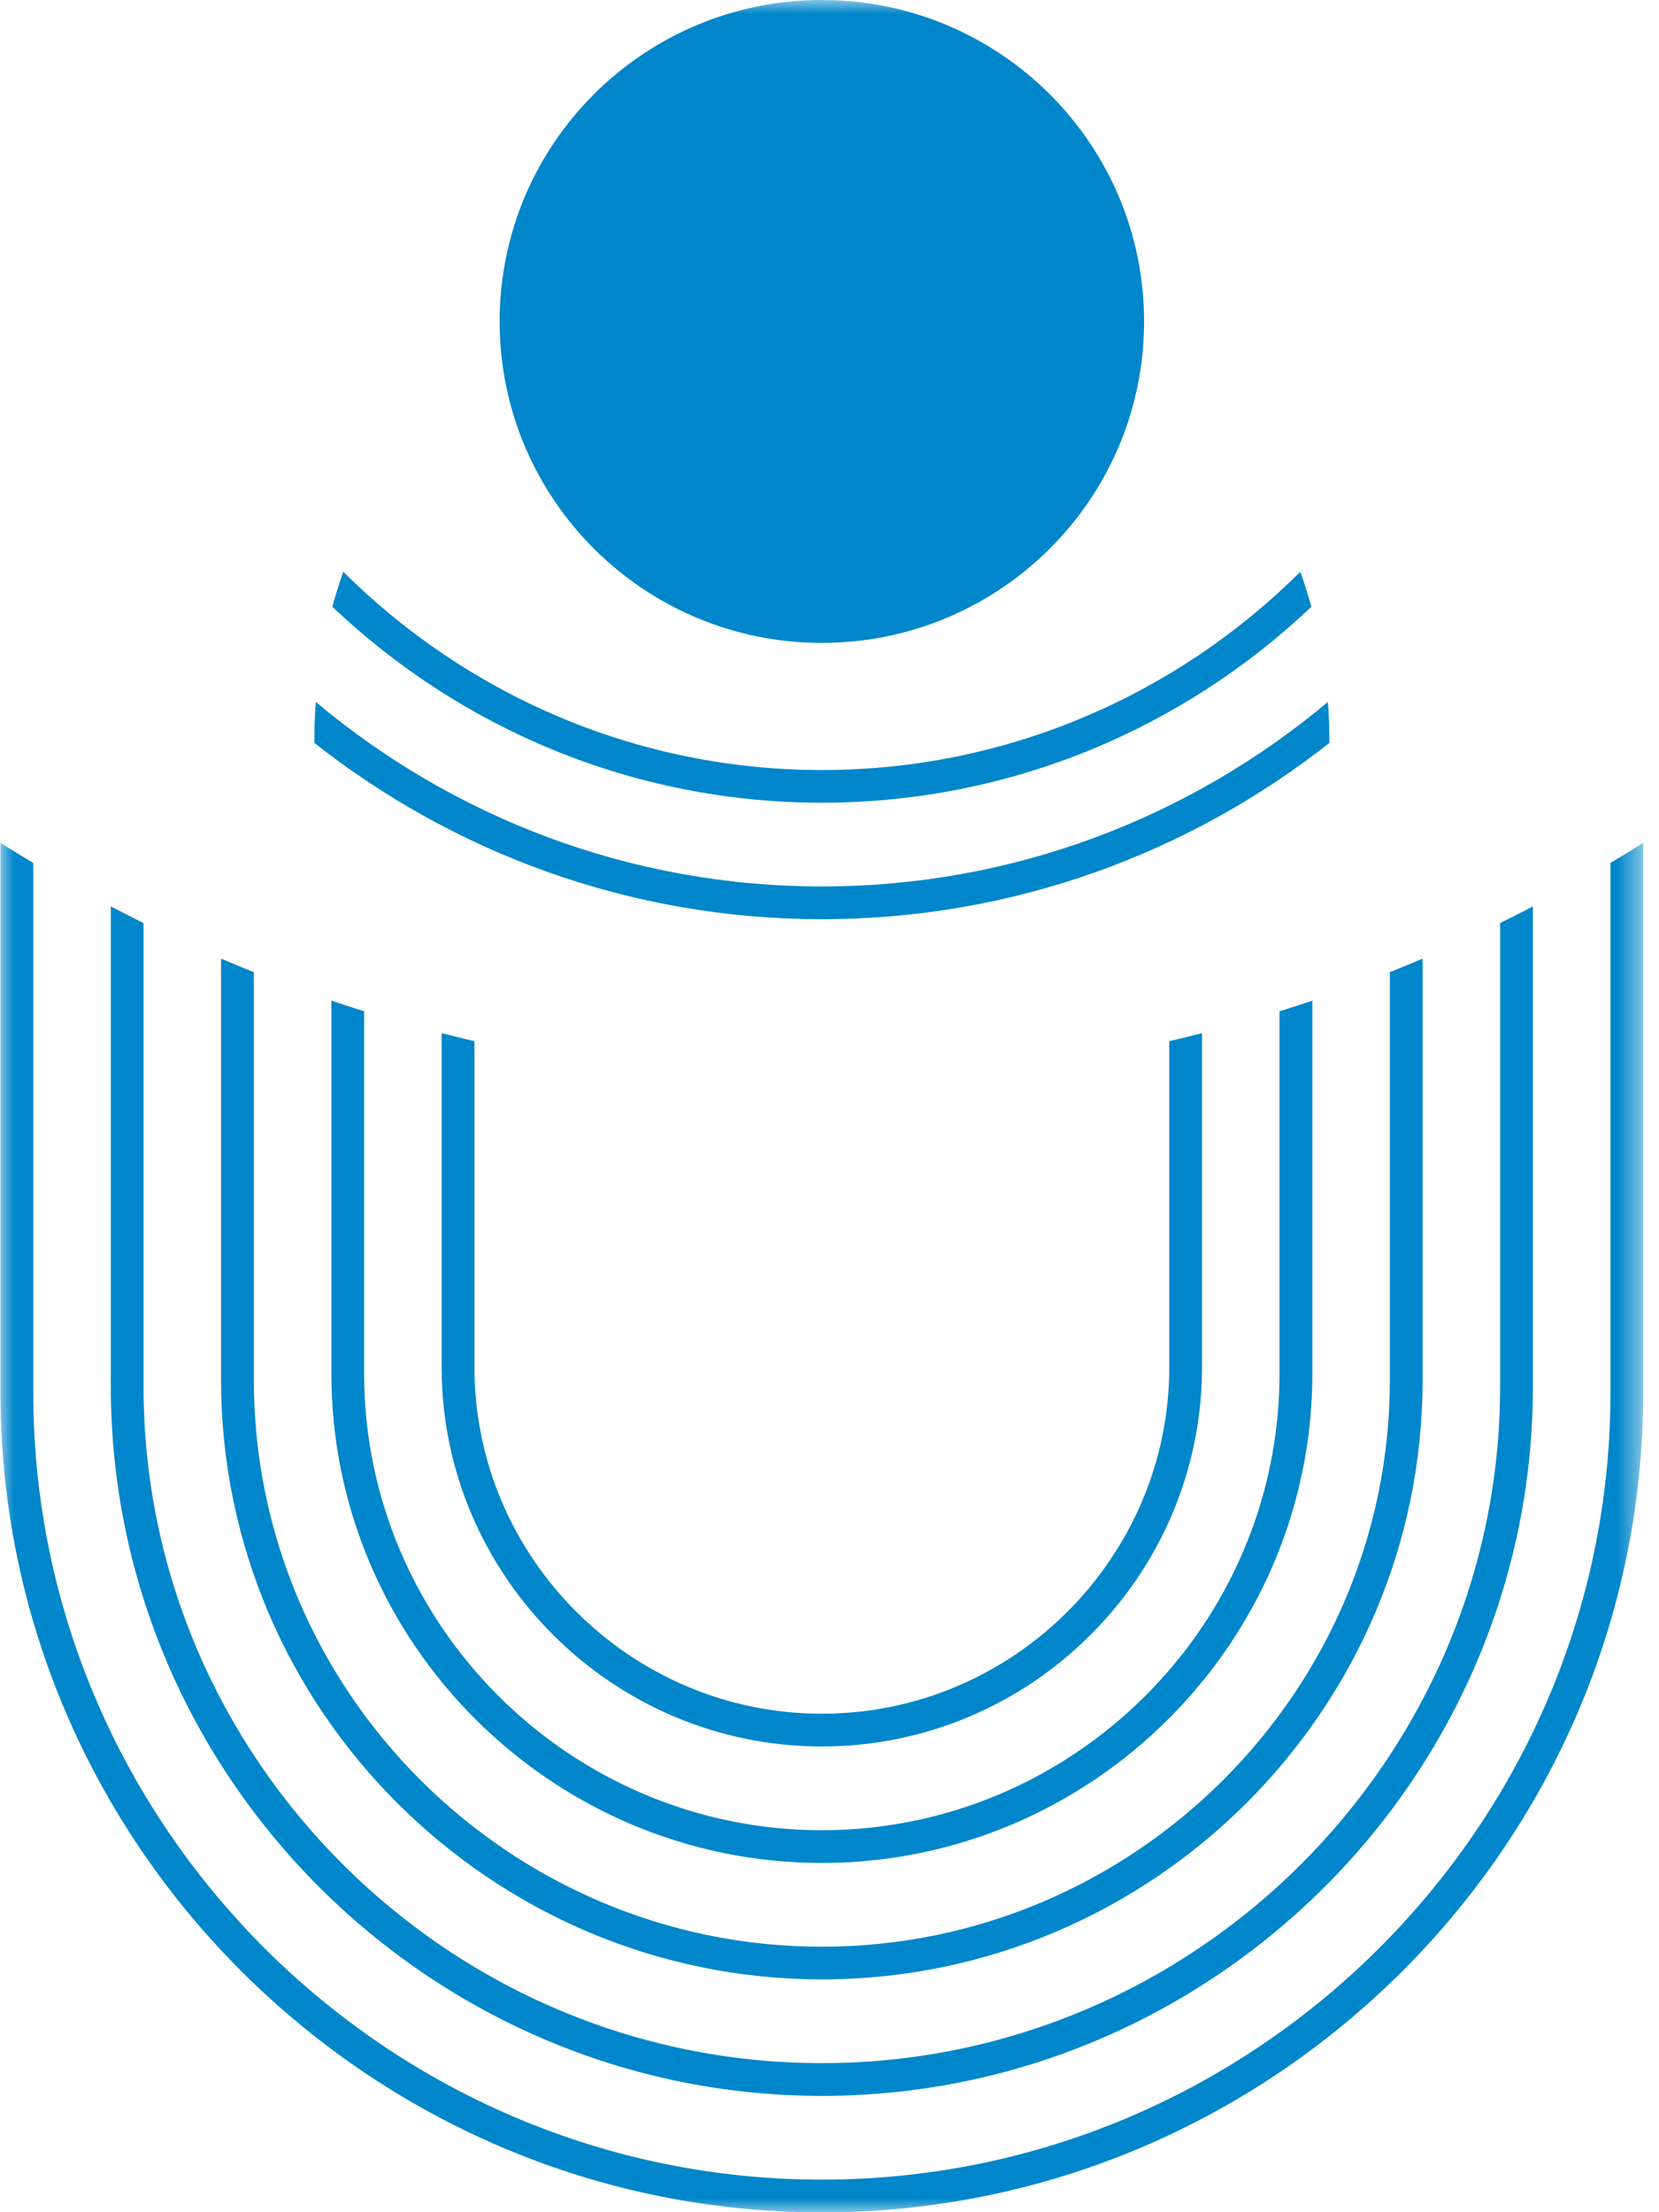 <svg width="60" height="80" viewBox="0 0 60 80" fill="none" xmlns="http://www.w3.org/2000/svg">
<mask id="mask0_1636_2423" style="mask-type:luminance" maskUnits="userSpaceOnUse" x="0" y="0" width="60" height="80">
<path d="M0 0H59.444V80H0V0Z" fill="white"/>
</mask>
<g mask="url(#mask0_1636_2423)">
<path d="M59.427 30.48V50.373C59.427 58.521 56.085 65.932 50.703 71.299C45.319 76.67 37.894 80.006 29.722 80.006C21.554 80.006 14.126 76.67 8.744 71.299C3.36 65.932 0.018 58.521 0.018 50.373V30.48C0.411 30.726 0.805 30.972 1.204 31.209V50.373C1.204 58.197 4.413 65.307 9.581 70.466C14.751 75.622 21.881 78.822 29.722 78.822C37.567 78.822 44.696 75.622 49.864 70.466C55.035 65.307 58.244 58.197 58.244 50.373V31.209C58.64 30.972 59.037 30.726 59.427 30.48ZM29.722 0C36.158 0 41.377 5.205 41.377 11.626C41.377 18.044 36.158 23.249 29.722 23.249C23.287 23.249 18.07 18.044 18.07 11.626C18.07 5.205 23.287 0 29.722 0ZM29.722 33.241C36.635 33.241 43.015 30.854 48.079 26.866C48.079 26.84 48.079 26.814 48.079 26.788C48.079 26.317 48.062 25.848 48.024 25.385C43.062 29.546 36.673 32.057 29.722 32.057C22.772 32.057 16.383 29.546 11.421 25.385C11.386 25.848 11.369 26.317 11.369 26.788C11.369 26.814 11.369 26.84 11.369 26.866C16.43 30.854 22.81 33.241 29.722 33.241ZM47.428 21.942C47.309 21.513 47.176 21.091 47.029 20.677C42.584 25.101 36.459 27.847 29.722 27.847C22.986 27.847 16.861 25.101 12.416 20.677C12.269 21.091 12.136 21.513 12.02 21.942C16.638 26.328 22.879 29.028 29.722 29.028C36.566 29.028 42.807 26.328 47.428 21.942ZM43.472 37.361V49.442C43.472 53.215 41.927 56.644 39.433 59.129C36.945 61.615 33.504 63.157 29.722 63.157C25.941 63.157 22.503 61.615 20.012 59.129C17.52 56.644 15.972 53.215 15.972 49.442V37.361C16.366 37.462 16.762 37.558 17.159 37.651V49.442C17.159 52.888 18.571 56.021 20.851 58.293C23.128 60.564 26.268 61.973 29.722 61.973C33.177 61.973 36.32 60.564 38.597 58.293C40.874 56.021 42.289 52.888 42.289 49.442V37.651C42.685 37.558 43.079 37.462 43.472 37.361ZM47.463 36.186V49.673C47.463 54.54 45.466 58.964 42.251 62.17C39.037 65.379 34.601 67.37 29.722 67.37C24.844 67.37 20.411 65.379 17.194 62.17C13.979 58.964 11.985 54.54 11.985 49.673V36.186C12.379 36.319 12.772 36.447 13.169 36.571V49.673C13.169 54.216 15.032 58.342 18.033 61.337C21.033 64.329 25.171 66.186 29.722 66.186C34.274 66.186 38.412 64.329 41.412 61.337C44.416 58.342 46.276 54.216 46.276 49.673V36.571C46.676 36.447 47.069 36.319 47.463 36.186ZM51.45 34.667V49.907C51.45 55.868 49.008 61.285 45.07 65.214C41.132 69.141 35.698 71.58 29.722 71.58C23.747 71.58 18.316 69.141 14.378 65.214C10.44 61.285 7.995 55.868 7.995 49.907V34.667C8.389 34.835 8.782 34.997 9.181 35.156V49.907C9.181 55.541 11.493 60.666 15.214 64.378C18.938 68.093 24.074 70.399 29.722 70.399C35.371 70.399 40.507 68.093 44.23 64.378C47.955 60.666 50.266 55.541 50.266 49.907V35.156C50.663 34.997 51.056 34.835 51.45 34.667ZM55.44 32.778V50.142C55.44 57.196 52.547 63.608 47.885 68.258C43.224 72.905 36.797 75.793 29.722 75.793C22.651 75.793 16.221 72.905 11.56 68.258C6.901 63.608 4.008 57.196 4.008 50.142V32.778C4.398 32.983 4.795 33.183 5.191 33.38V50.142C5.191 56.869 7.952 62.986 12.399 67.422C16.843 71.858 22.978 74.609 29.722 74.609C36.467 74.609 42.602 71.858 47.049 67.422C51.493 62.986 54.254 56.869 54.254 50.142V33.38C54.653 33.183 55.047 32.983 55.44 32.778Z" fill="#0086CA"/>
</g>
</svg>
